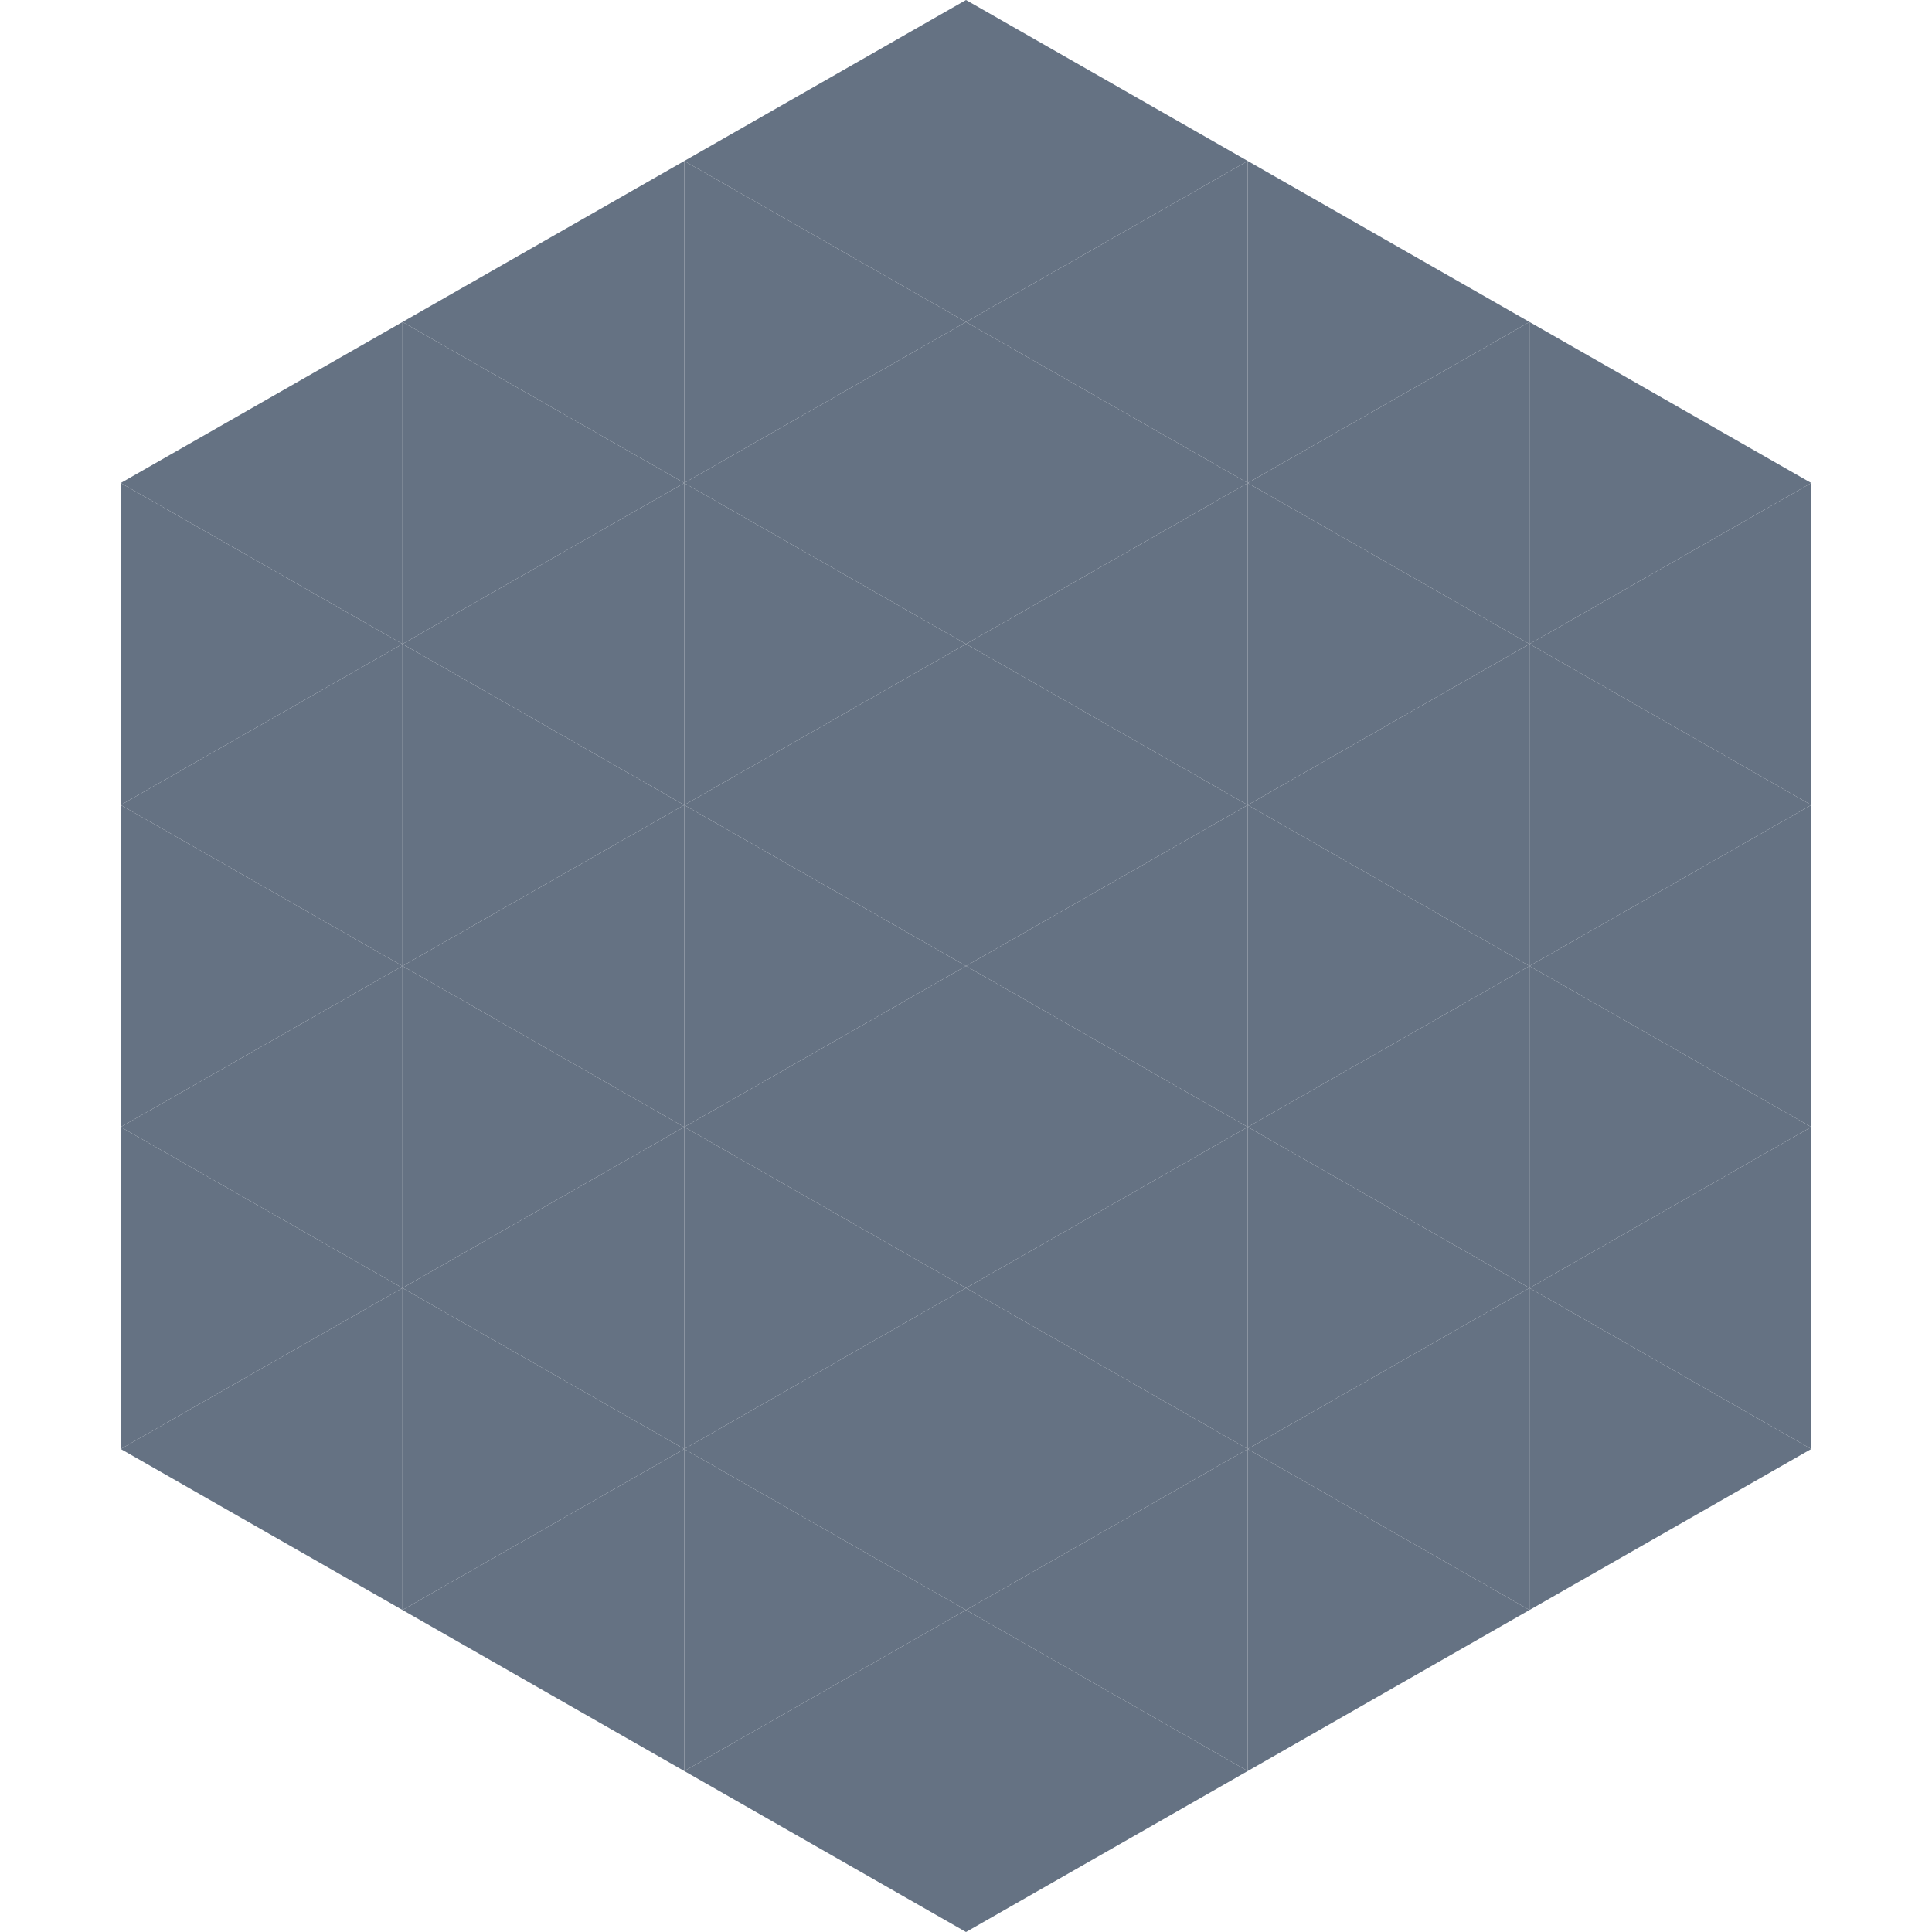 <?xml version="1.0"?>
<!-- Generated by SVGo -->
<svg width="240" height="240"
     xmlns="http://www.w3.org/2000/svg"
     xmlns:xlink="http://www.w3.org/1999/xlink">
<polygon points="50,40 15,60 50,80" style="fill:rgb(101,114,131)" />
<polygon points="190,40 225,60 190,80" style="fill:rgb(101,114,131)" />
<polygon points="15,60 50,80 15,100" style="fill:rgb(101,114,131)" />
<polygon points="225,60 190,80 225,100" style="fill:rgb(101,114,131)" />
<polygon points="50,80 15,100 50,120" style="fill:rgb(101,114,131)" />
<polygon points="190,80 225,100 190,120" style="fill:rgb(101,114,131)" />
<polygon points="15,100 50,120 15,140" style="fill:rgb(101,114,131)" />
<polygon points="225,100 190,120 225,140" style="fill:rgb(101,114,131)" />
<polygon points="50,120 15,140 50,160" style="fill:rgb(101,114,131)" />
<polygon points="190,120 225,140 190,160" style="fill:rgb(101,114,131)" />
<polygon points="15,140 50,160 15,180" style="fill:rgb(101,114,131)" />
<polygon points="225,140 190,160 225,180" style="fill:rgb(101,114,131)" />
<polygon points="50,160 15,180 50,200" style="fill:rgb(101,114,131)" />
<polygon points="190,160 225,180 190,200" style="fill:rgb(101,114,131)" />
<polygon points="15,180 50,200 15,220" style="fill:rgb(255,255,255); fill-opacity:0" />
<polygon points="225,180 190,200 225,220" style="fill:rgb(255,255,255); fill-opacity:0" />
<polygon points="50,0 85,20 50,40" style="fill:rgb(255,255,255); fill-opacity:0" />
<polygon points="190,0 155,20 190,40" style="fill:rgb(255,255,255); fill-opacity:0" />
<polygon points="85,20 50,40 85,60" style="fill:rgb(101,114,131)" />
<polygon points="155,20 190,40 155,60" style="fill:rgb(101,114,131)" />
<polygon points="50,40 85,60 50,80" style="fill:rgb(101,114,131)" />
<polygon points="190,40 155,60 190,80" style="fill:rgb(101,114,131)" />
<polygon points="85,60 50,80 85,100" style="fill:rgb(101,114,131)" />
<polygon points="155,60 190,80 155,100" style="fill:rgb(101,114,131)" />
<polygon points="50,80 85,100 50,120" style="fill:rgb(101,114,131)" />
<polygon points="190,80 155,100 190,120" style="fill:rgb(101,114,131)" />
<polygon points="85,100 50,120 85,140" style="fill:rgb(101,114,131)" />
<polygon points="155,100 190,120 155,140" style="fill:rgb(101,114,131)" />
<polygon points="50,120 85,140 50,160" style="fill:rgb(101,114,131)" />
<polygon points="190,120 155,140 190,160" style="fill:rgb(101,114,131)" />
<polygon points="85,140 50,160 85,180" style="fill:rgb(101,114,131)" />
<polygon points="155,140 190,160 155,180" style="fill:rgb(101,114,131)" />
<polygon points="50,160 85,180 50,200" style="fill:rgb(101,114,131)" />
<polygon points="190,160 155,180 190,200" style="fill:rgb(101,114,131)" />
<polygon points="85,180 50,200 85,220" style="fill:rgb(101,114,131)" />
<polygon points="155,180 190,200 155,220" style="fill:rgb(101,114,131)" />
<polygon points="120,0 85,20 120,40" style="fill:rgb(101,114,131)" />
<polygon points="120,0 155,20 120,40" style="fill:rgb(101,114,131)" />
<polygon points="85,20 120,40 85,60" style="fill:rgb(101,114,131)" />
<polygon points="155,20 120,40 155,60" style="fill:rgb(101,114,131)" />
<polygon points="120,40 85,60 120,80" style="fill:rgb(101,114,131)" />
<polygon points="120,40 155,60 120,80" style="fill:rgb(101,114,131)" />
<polygon points="85,60 120,80 85,100" style="fill:rgb(101,114,131)" />
<polygon points="155,60 120,80 155,100" style="fill:rgb(101,114,131)" />
<polygon points="120,80 85,100 120,120" style="fill:rgb(101,114,131)" />
<polygon points="120,80 155,100 120,120" style="fill:rgb(101,114,131)" />
<polygon points="85,100 120,120 85,140" style="fill:rgb(101,114,131)" />
<polygon points="155,100 120,120 155,140" style="fill:rgb(101,114,131)" />
<polygon points="120,120 85,140 120,160" style="fill:rgb(101,114,131)" />
<polygon points="120,120 155,140 120,160" style="fill:rgb(101,114,131)" />
<polygon points="85,140 120,160 85,180" style="fill:rgb(101,114,131)" />
<polygon points="155,140 120,160 155,180" style="fill:rgb(101,114,131)" />
<polygon points="120,160 85,180 120,200" style="fill:rgb(101,114,131)" />
<polygon points="120,160 155,180 120,200" style="fill:rgb(101,114,131)" />
<polygon points="85,180 120,200 85,220" style="fill:rgb(101,114,131)" />
<polygon points="155,180 120,200 155,220" style="fill:rgb(101,114,131)" />
<polygon points="120,200 85,220 120,240" style="fill:rgb(101,114,131)" />
<polygon points="120,200 155,220 120,240" style="fill:rgb(101,114,131)" />
<polygon points="85,220 120,240 85,260" style="fill:rgb(255,255,255); fill-opacity:0" />
<polygon points="155,220 120,240 155,260" style="fill:rgb(255,255,255); fill-opacity:0" />
</svg>
